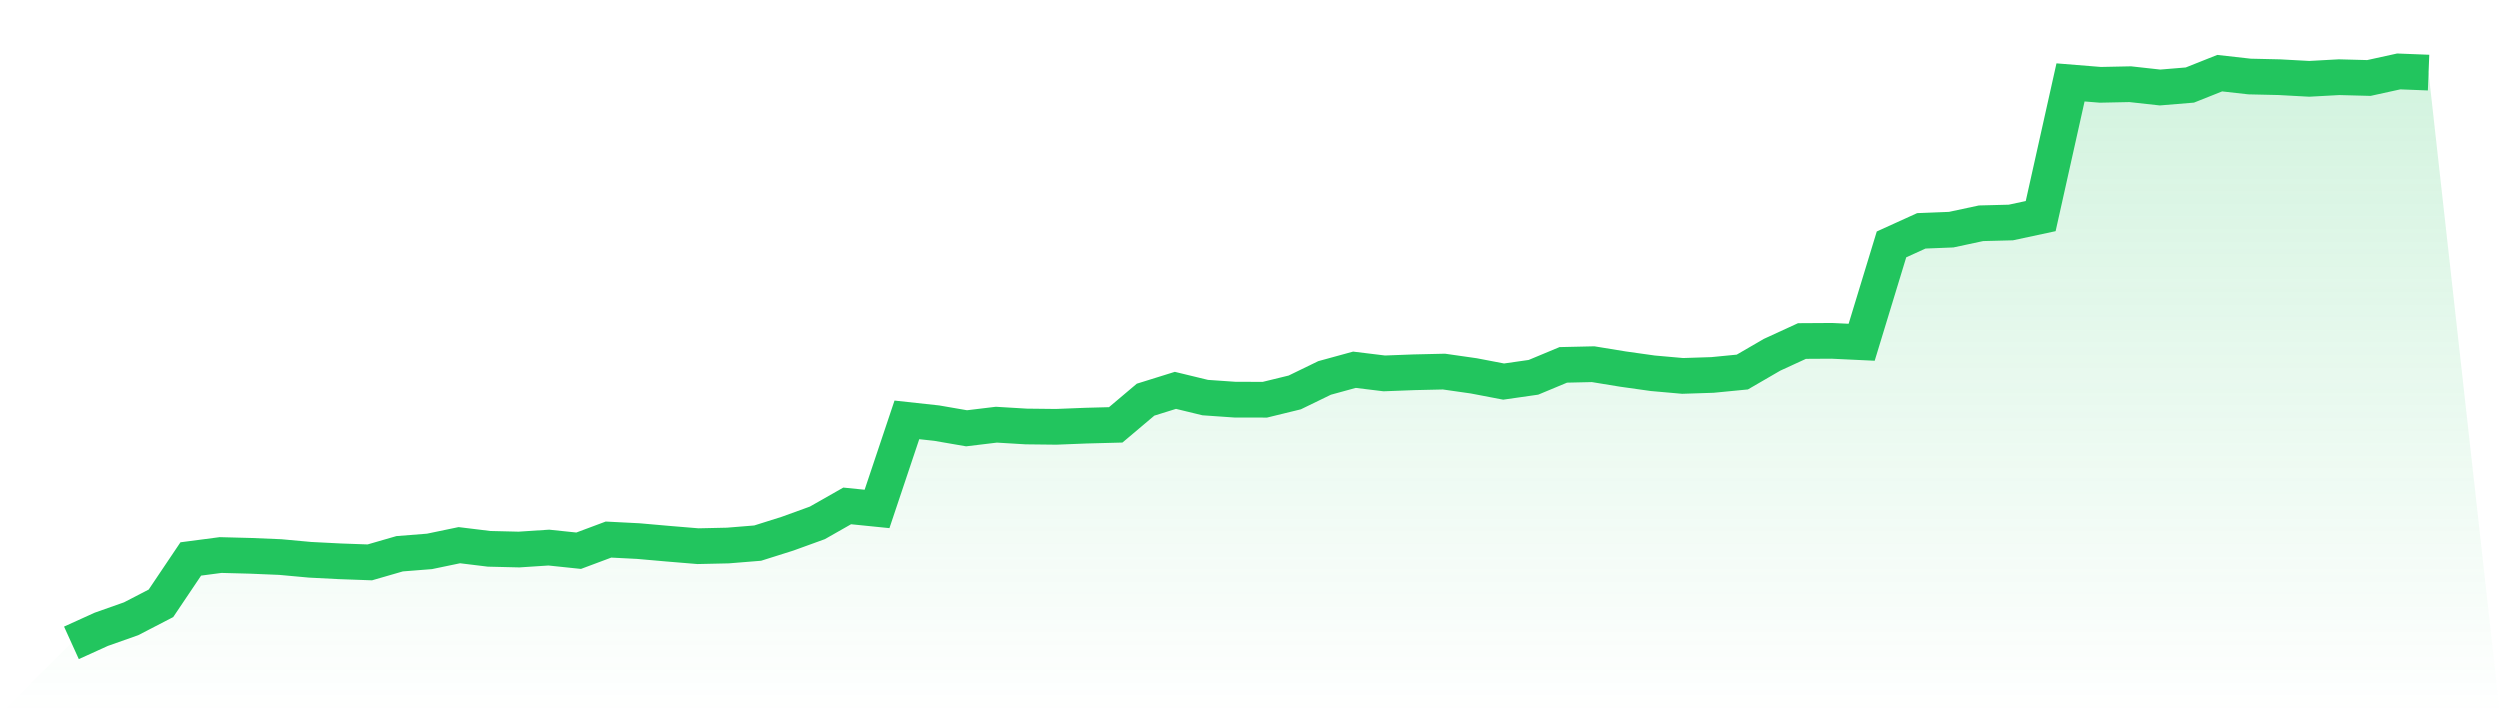<svg viewBox="0 0 140 40" xmlns="http://www.w3.org/2000/svg">
<defs>
<linearGradient id="gradient" x1="0" x2="0" y1="0" y2="1">
<stop offset="0%" stop-color="#22c55e" stop-opacity="0.2"/>
<stop offset="100%" stop-color="#22c55e" stop-opacity="0"/>
</linearGradient>
</defs>
<path d="M4,36 L4,36 L5.671,35.241 L7.342,34.651 L9.013,33.786 L10.684,31.301 L12.354,31.082 L14.025,31.126 L15.696,31.195 L17.367,31.348 L19.038,31.433 L20.709,31.493 L22.38,31.01 L24.051,30.878 L25.722,30.53 L27.392,30.734 L29.063,30.774 L30.734,30.665 L32.405,30.84 L34.076,30.216 L35.747,30.301 L37.418,30.448 L39.089,30.586 L40.759,30.549 L42.43,30.414 L44.101,29.887 L45.772,29.281 L47.443,28.331 L49.114,28.5 L50.785,23.513 L52.456,23.695 L54.127,23.984 L55.797,23.783 L57.468,23.883 L59.139,23.902 L60.81,23.836 L62.481,23.792 L64.152,22.381 L65.823,21.86 L67.494,22.265 L69.165,22.381 L70.835,22.384 L72.506,21.976 L74.177,21.164 L75.848,20.706 L77.519,20.91 L79.19,20.847 L80.861,20.809 L82.532,21.048 L84.203,21.368 L85.873,21.129 L87.544,20.433 L89.215,20.395 L90.886,20.668 L92.557,20.903 L94.228,21.051 L95.899,20.997 L97.57,20.834 L99.24,19.865 L100.911,19.097 L102.582,19.087 L104.253,19.166 L105.924,13.686 L107.595,12.927 L109.266,12.861 L110.937,12.503 L112.608,12.46 L114.278,12.102 L115.949,4.615 L117.62,4.75 L119.291,4.715 L120.962,4.9 L122.633,4.762 L124.304,4.097 L125.975,4.285 L127.646,4.323 L129.316,4.414 L130.987,4.323 L132.658,4.367 L134.329,4 L136,4.066 L140,40 L0,40 z" fill="url(#gradient)"/>
<path d="M4,36 L4,36 L5.671,35.241 L7.342,34.651 L9.013,33.786 L10.684,31.301 L12.354,31.082 L14.025,31.126 L15.696,31.195 L17.367,31.348 L19.038,31.433 L20.709,31.493 L22.38,31.01 L24.051,30.878 L25.722,30.53 L27.392,30.734 L29.063,30.774 L30.734,30.665 L32.405,30.84 L34.076,30.216 L35.747,30.301 L37.418,30.448 L39.089,30.586 L40.759,30.549 L42.43,30.414 L44.101,29.887 L45.772,29.281 L47.443,28.331 L49.114,28.5 L50.785,23.513 L52.456,23.695 L54.127,23.984 L55.797,23.783 L57.468,23.883 L59.139,23.902 L60.81,23.836 L62.481,23.792 L64.152,22.381 L65.823,21.86 L67.494,22.265 L69.165,22.381 L70.835,22.384 L72.506,21.976 L74.177,21.164 L75.848,20.706 L77.519,20.91 L79.19,20.847 L80.861,20.809 L82.532,21.048 L84.203,21.368 L85.873,21.129 L87.544,20.433 L89.215,20.395 L90.886,20.668 L92.557,20.903 L94.228,21.051 L95.899,20.997 L97.57,20.834 L99.24,19.865 L100.911,19.097 L102.582,19.087 L104.253,19.166 L105.924,13.686 L107.595,12.927 L109.266,12.861 L110.937,12.503 L112.608,12.46 L114.278,12.102 L115.949,4.615 L117.62,4.75 L119.291,4.715 L120.962,4.9 L122.633,4.762 L124.304,4.097 L125.975,4.285 L127.646,4.323 L129.316,4.414 L130.987,4.323 L132.658,4.367 L134.329,4 L136,4.066" fill="none" stroke="#22c55e" stroke-width="2"/>
</svg>